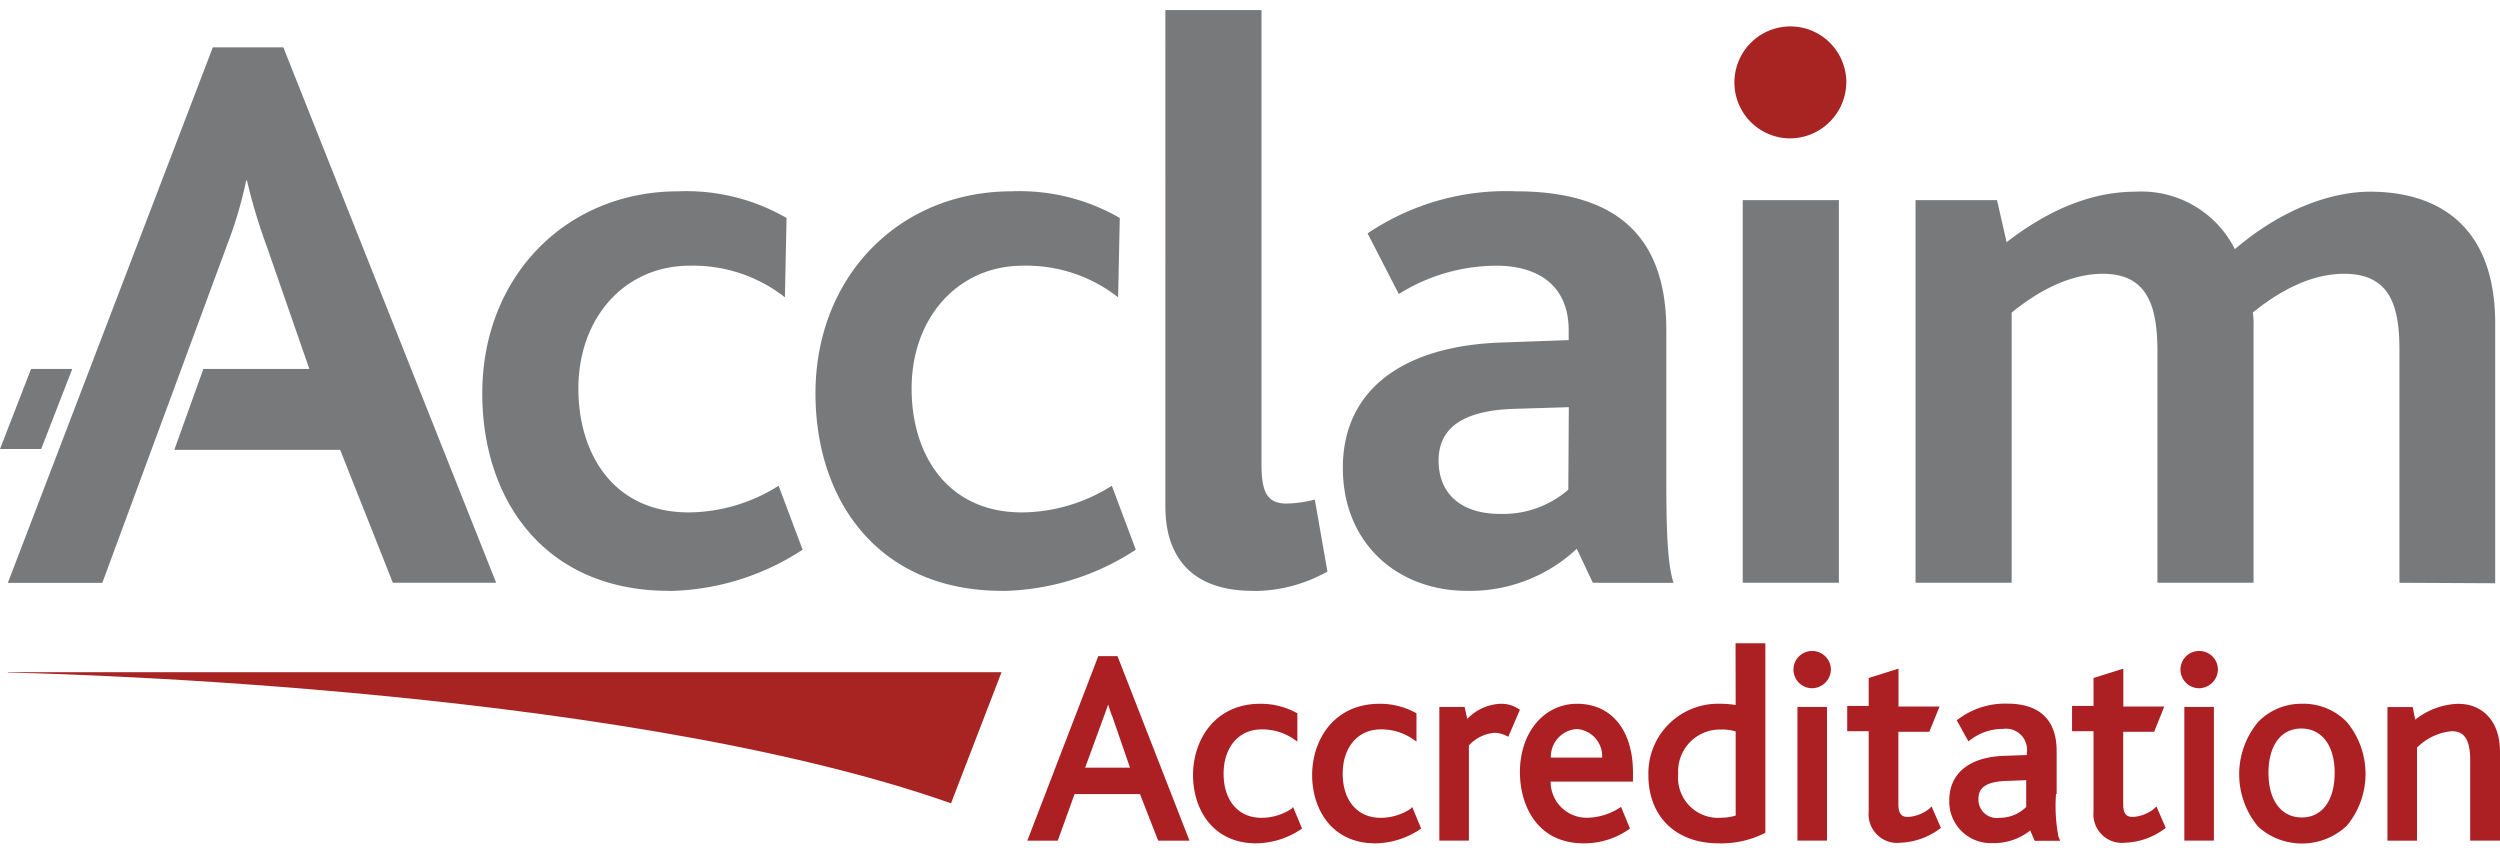 <svg width="250" height="85" viewBox="0 0 250 85" fill="none" xmlns="http://www.w3.org/2000/svg"><g clip-path="url(#clip0)"><path d="M109.83 65.615l-7.099 18.454h3.044l1.68-4.66h6.543l1.819 4.66h3.133l-7.2-18.454h-1.92zM113 76.768h-4.484l1.844-5.052c.177-.48.329-.897.455-1.263.126.404.265.846.442 1.263L113 76.768zM129.156 80.874a5.497 5.497 0 01-3.007.909c-2.311 0-3.789-1.73-3.789-4.408 0-2.678 1.541-4.434 3.789-4.434a5.543 5.543 0 013.158.922l.43.29v-2.829l-.152-.076a7.454 7.454 0 00-3.537-.871c-4.635 0-6.745 3.7-6.745 7.124 0 3.423 1.971 6.833 6.316 6.833a8.211 8.211 0 004.396-1.351l.189-.126-.897-2.16-.151.177zM141.067 80.874a5.482 5.482 0 01-3.006.909c-2.312 0-3.79-1.73-3.79-4.408 0-2.678 1.541-4.434 3.79-4.434a5.535 5.535 0 013.158.922l.429.29v-2.829l-.152-.076a7.462 7.462 0 00-3.536-.871c-4.636 0-6.746 3.7-6.746 7.124 0 3.423 1.971 6.833 6.316 6.833a8.213 8.213 0 004.396-1.351l.189-.126-.896-2.16-.152.177zM151.804 70.857a3.136 3.136 0 00-1.706-.48 4.875 4.875 0 00-3.372 1.516l-.265-1.2h-2.527v13.364h2.956v-9.512a3.903 3.903 0 012.526-1.263c.398.002.791.093 1.15.265l.265.127 1.162-2.704-.189-.113zM157.715 70.377c-3.309 0-5.722 2.867-5.722 6.833 0 3.285 1.68 7.125 6.392 7.125a7.843 7.843 0 004.433-1.352l.177-.126-.884-2.16-.278.164a6.125 6.125 0 01-2.981.91 3.603 3.603 0 01-3.502-2.186 3.587 3.587 0 01-.287-1.427h8.235v-.897c0-4.244-2.147-6.884-5.608-6.884h.025zm-.025 2.526a2.728 2.728 0 012.526 2.855h-5.128a2.766 2.766 0 012.615-2.855M173.568 70.503a9.569 9.569 0 00-1.655-.126 6.957 6.957 0 00-7.073 7.15c0 4.13 2.753 6.808 7.023 6.808a9.727 9.727 0 004.534-.986l.139-.076V64.326h-2.981l.013 6.177zm0 11.053c-.446.138-.91.21-1.377.214a4.015 4.015 0 01-4.37-4.383 4.177 4.177 0 014.206-4.433c.52-.02 1.041.044 1.541.19v8.412zM182.7 70.693h-2.956v13.364h2.956V70.693zM181.21 65.097a1.866 1.866 0 00-1.863 1.863 1.864 1.864 0 001.863 1.863 1.906 1.906 0 001.882-1.882 1.874 1.874 0 00-1.882-1.844M192.881 80.911a3.79 3.79 0 01-2.072.784c-.505 0-.972-.152-.972-1.264v-7.25h3.094l1.024-2.526h-4.106v-3.79l-2.981.935v2.791h-2.147v2.527h2.147v8.059a2.861 2.861 0 001.929 2.964c.403.137.832.181 1.255.13a7.024 7.024 0 003.865-1.351l.177-.127-.935-2.147-.278.265zM205.664 79.396v-4.308c0-3.094-1.705-4.724-4.926-4.724a7.817 7.817 0 00-4.863 1.516l-.203.139 1.163 2.11.252-.178a5.345 5.345 0 013.209-1.06 2.108 2.108 0 012.387 2.4v.214l-2.236.076c-3.511.114-5.52 1.743-5.52 4.471a4.151 4.151 0 001.229 3.064 4.148 4.148 0 003.078 1.193 5.81 5.81 0 003.79-1.263l.442 1.036h2.552l-.165-.392a16.14 16.14 0 01-.252-4.282l.063-.012zm-3.044-1.377v2.678a3.793 3.793 0 01-2.691 1.086 1.832 1.832 0 01-2.084-1.882c0-.796.316-1.718 2.728-1.806l2.047-.076zM215.365 80.911a3.79 3.79 0 01-2.072.784c-.505 0-.972-.152-.972-1.264v-7.25h3.094l1.011-2.526h-4.093v-3.79l-2.981.935v2.791h-2.147v2.527h2.147v8.059a2.86 2.86 0 00.853 2.307 2.855 2.855 0 002.33.787 7.013 7.013 0 003.866-1.351l.176-.127-.934-2.147-.278.265zM221.39 70.693h-2.956v13.364h2.956V70.693zM219.912 65.097a1.862 1.862 0 00-1.317 3.18c.349.35.823.546 1.317.546a1.91 1.91 0 001.882-1.882 1.87 1.87 0 00-1.882-1.844M230.245 70.377a6.029 6.029 0 00-4.409 1.794 8.173 8.173 0 000 10.521 6.556 6.556 0 008.842-.113 8.123 8.123 0 000-10.383 6.043 6.043 0 00-4.497-1.82h.064zm-.064 11.368c-2.058 0-3.334-1.705-3.334-4.459 0-2.753 1.263-4.433 3.284-4.433s3.335 1.654 3.335 4.433c0 2.78-1.264 4.46-3.285 4.46zM245.907 70.377a7.276 7.276 0 00-4.383 1.591l-.252-1.263h-2.527V84.07h2.956v-9.31a5.647 5.647 0 013.474-1.641c1.263 0 1.844.859 1.844 2.892v8.047H250v-8.842c0-3.562-2.198-4.826-4.08-4.826" fill="#AC1F23"/><path d="M.77 67.219h99.384L95.102 80.33C60.922 68.305.796 67.257.796 67.257" fill="#A82423"/><path d="M3.107 36.891L0 44.9h4.118l3.107-8.008H3.107zM66.883 59.084c-12.328 0-18.656-8.98-18.656-19.742 0-11.646 8.324-20.21 19.616-20.21a20.021 20.021 0 0110.813 2.665l-.165 7.932a14.867 14.867 0 00-9.524-3.158c-6.48 0-11.128 5.18-11.128 12.29 0 6.556 3.524 12.38 11.052 12.38a17.014 17.014 0 008.969-2.666l2.4 6.392a25.036 25.036 0 01-13.377 4.13M100.205 59.084c-12.329 0-18.657-8.98-18.657-19.742 0-11.646 8.324-20.21 19.617-20.21a20.022 20.022 0 0110.812 2.665l-.164 7.932a14.866 14.866 0 00-9.524-3.158c-6.48 0-11.128 5.18-11.128 12.29 0 6.556 3.524 12.38 11.052 12.38a17.01 17.01 0 008.968-2.666l2.4 6.392a25.033 25.033 0 01-13.376 4.13M125.265 59.084c-6.315 0-8.728-3.637-8.728-8.412V1.005h9.612V46.39c0 2.83.556 3.966 2.527 3.966a11.81 11.81 0 002.804-.404l1.263 7.2a14.99 14.99 0 01-7.452 1.945M159.282 58.276l-1.605-3.398a15.611 15.611 0 01-10.976 4.206c-6.973 0-12.417-4.774-12.417-12.29 0-7.932 6.164-12.214 15.852-12.543l6.733-.24v-.973c0-4.61-3.208-6.467-7.213-6.467a18.453 18.453 0 00-9.776 2.83l-3.12-6.063a24.757 24.757 0 0114.816-4.207c9.373 0 15.057 3.878 15.057 13.895v15.157c0 5.495.164 8.337.72 10.106l-8.071-.013zm-2.4-17.558l-5.445.165c-5.204.164-7.578 1.945-7.578 5.178 0 3.234 2.16 5.33 6.164 5.33a9.952 9.952 0 006.808-2.424l.051-8.249zM183.887 20.016h-9.612v38.26h9.612v-38.26zM239.945 58.276V35.059c0-4.281-.808-7.68-5.532-7.68-3.449 0-6.644 1.857-9.133 3.878.07.456.095.917.076 1.377v25.642h-9.612V35.224c0-4.282-.796-7.844-5.444-7.844-3.449 0-6.645 1.857-9.133 3.878v27.018h-9.612v-38.26h8.147l.96 4.206c4.168-3.234 8.488-5.053 12.896-5.053a10.445 10.445 0 019.929 5.748c4.408-3.79 9.372-5.748 13.54-5.748 6.493 0 12.493 3.158 12.493 13.187v25.97l-9.575-.05zM28.332 4.732h-7.048L.784 58.289h9.447l12.53-33.928a41.45 41.45 0 001.858-6.316h.075a56.3 56.3 0 001.996 6.632l4.244 12.214H20.337l-2.906 8.097h16.585l5.268 13.288h10.332L28.332 4.732z" fill="#78797B"/><path d="M178.911 13.839a5.593 5.593 0 01-5.348-6.754 5.595 5.595 0 0111.07 1.133 5.652 5.652 0 01-1.694 4 5.653 5.653 0 01-4.028 1.62z" fill="#A82423"/></g><defs><clipPath id="clip0"><path fill="#fff" transform="translate(0 1.005)" d="M0 0h250v83.329H0z"/></clipPath></defs></svg>